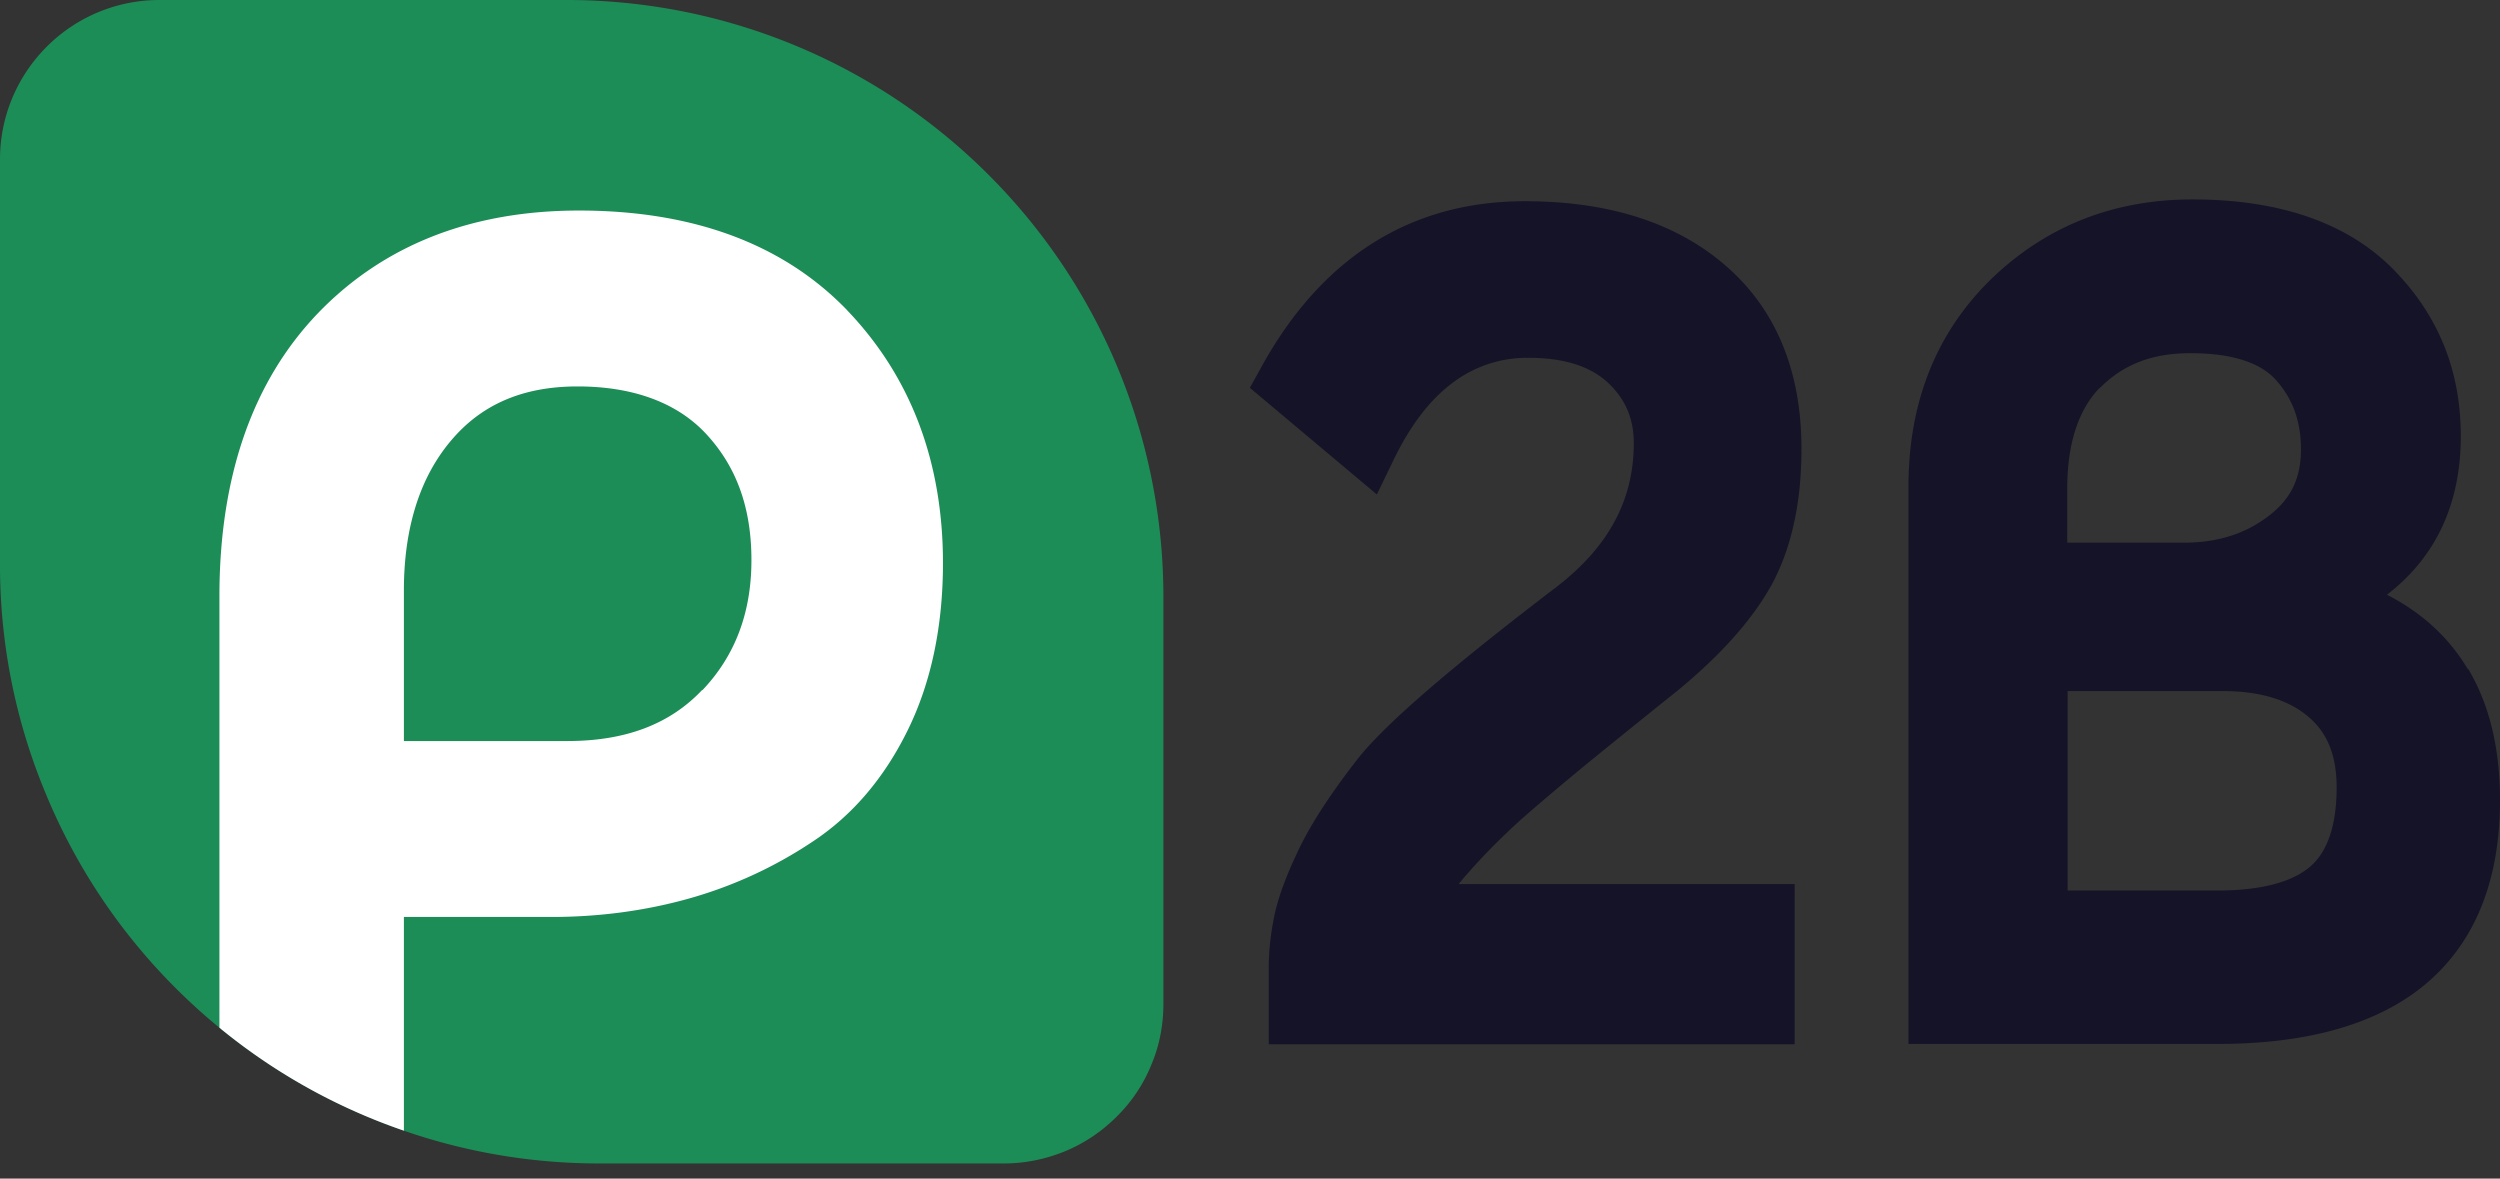 <?xml version="1.0" encoding="UTF-8"?>
<svg viewBox="0 0 70 33" fill="none" xmlns="http://www.w3.org/2000/svg" class="Header_logo__QSXCZ">
    <rect x="0" y="0" width="70" height="33" fill="#333333" stroke="none"/>
    <path d="M4.465 0h11.398C20.3 0 24.545 1.758 27.68 4.895a16.699 16.699 0 0 1 4.895 11.817V28.11c0 .59-.11 1.17-.34 1.709a4.28 4.28 0 0 1-.97 1.448 4.43 4.43 0 0 1-1.448.97c-.539.22-1.119.34-1.708.34H16.783c-2.207 0-4.384-.43-6.424-1.279a16.714 16.714 0 0 1-5.445-3.636 16.654 16.654 0 0 1-3.635-5.445A16.596 16.596 0 0 1 0 15.805V4.465c0-1.19.47-2.318 1.308-3.157A4.457 4.457 0 0 1 4.465 0Z"
          fill="#1C8D57"></path>
    <path d="M23.725 8.691c-1.788-1.858-4.315-2.796-7.512-2.796-3.017 0-5.475.969-7.312 2.876-1.827 1.907-2.757 4.566-2.757 7.923v12.082a16.631 16.631 0 0 0 5.165 2.883v-5.984h4.135c1.32 0 2.608-.17 3.826-.51a12.13 12.13 0 0 0 3.466-1.588c1.13-.74 2.028-1.798 2.688-3.147.65-1.329.979-2.898.979-4.665 0-2.837-.9-5.214-2.678-7.072V8.69Zm-4.056 10.63h-.01c-.908.96-2.148 1.428-3.775 1.428h-4.575v-4.215c0-1.738.44-3.157 1.319-4.196.858-1.02 2.018-1.518 3.546-1.518s2.777.44 3.606 1.339c.849.919 1.26 2.069 1.26 3.526 0 1.458-.45 2.668-1.369 3.636h-.002Z"
          fill="#fff"></path>
    <path class="logo_svg__c-text" fill-rule="evenodd" clip-rule="evenodd"
          d="M69.101 18.74c-.529-.889-1.288-1.588-2.267-2.087 1.378-1.06 2.068-2.558 2.068-4.436 0-1.878-.65-3.426-1.918-4.705-1.29-1.289-3.187-1.928-5.595-1.928-2.227 0-4.125.76-5.654 2.248-1.528 1.498-2.297 3.446-2.297 5.784V29.23h8.67c2.518 0 4.496-.56 5.835-1.698C69.32 26.361 70 24.625 70 22.407c0-1.439-.29-2.668-.89-3.677l-.01.01Zm-11.218-5.064c0-1.249.31-2.178.879-2.787l.07-.06c.64-.63 1.438-.94 2.497-.94 1.18 0 1.958.27 2.388.74.47.52.71 1.149.71 1.958 0 .809-.29 1.388-.89 1.848-.66.51-1.438.76-2.397.76h-3.257v-1.52Zm6.813 10.579c-.49.43-1.349.68-2.617.68h-4.186V19.35h4.346c1.048 0 1.848.25 2.397.72.52.439.79 1.068.79 1.977 0 1.089-.27 1.808-.73 2.208ZM41.07 24.485c.45-.52.959-1.03 1.508-1.529l.24-.21c.67-.58 1.249-1.059 1.698-1.428.47-.38 1.279-1.04 2.428-1.958 1.209-.99 2.108-1.988 2.657-2.977.56-1.03.84-2.308.84-3.816 0-2.158-.7-3.896-2.119-5.125-1.388-1.209-3.286-1.808-5.624-1.808-3.217 0-5.704 1.588-7.392 4.665l-.31.56 3.556 2.986.44-.909c.48-1.009 1.039-1.738 1.668-2.207a3.44 3.44 0 0 1 2.138-.71c1.019 0 1.748.25 2.228.7.49.46.72 1.008.72 1.688 0 1.578-.69 2.887-2.149 4.016-2.997 2.287-4.845 3.876-5.604 4.855-.73.939-1.279 1.778-1.628 2.507-.35.73-.57 1.329-.68 1.838-.1.49-.16.98-.16 1.469v2.148H50.25v-4.486h-9.41c.07-.08.14-.17.22-.26l.01-.01Z"
          fill="#151327"></path>
</svg>
